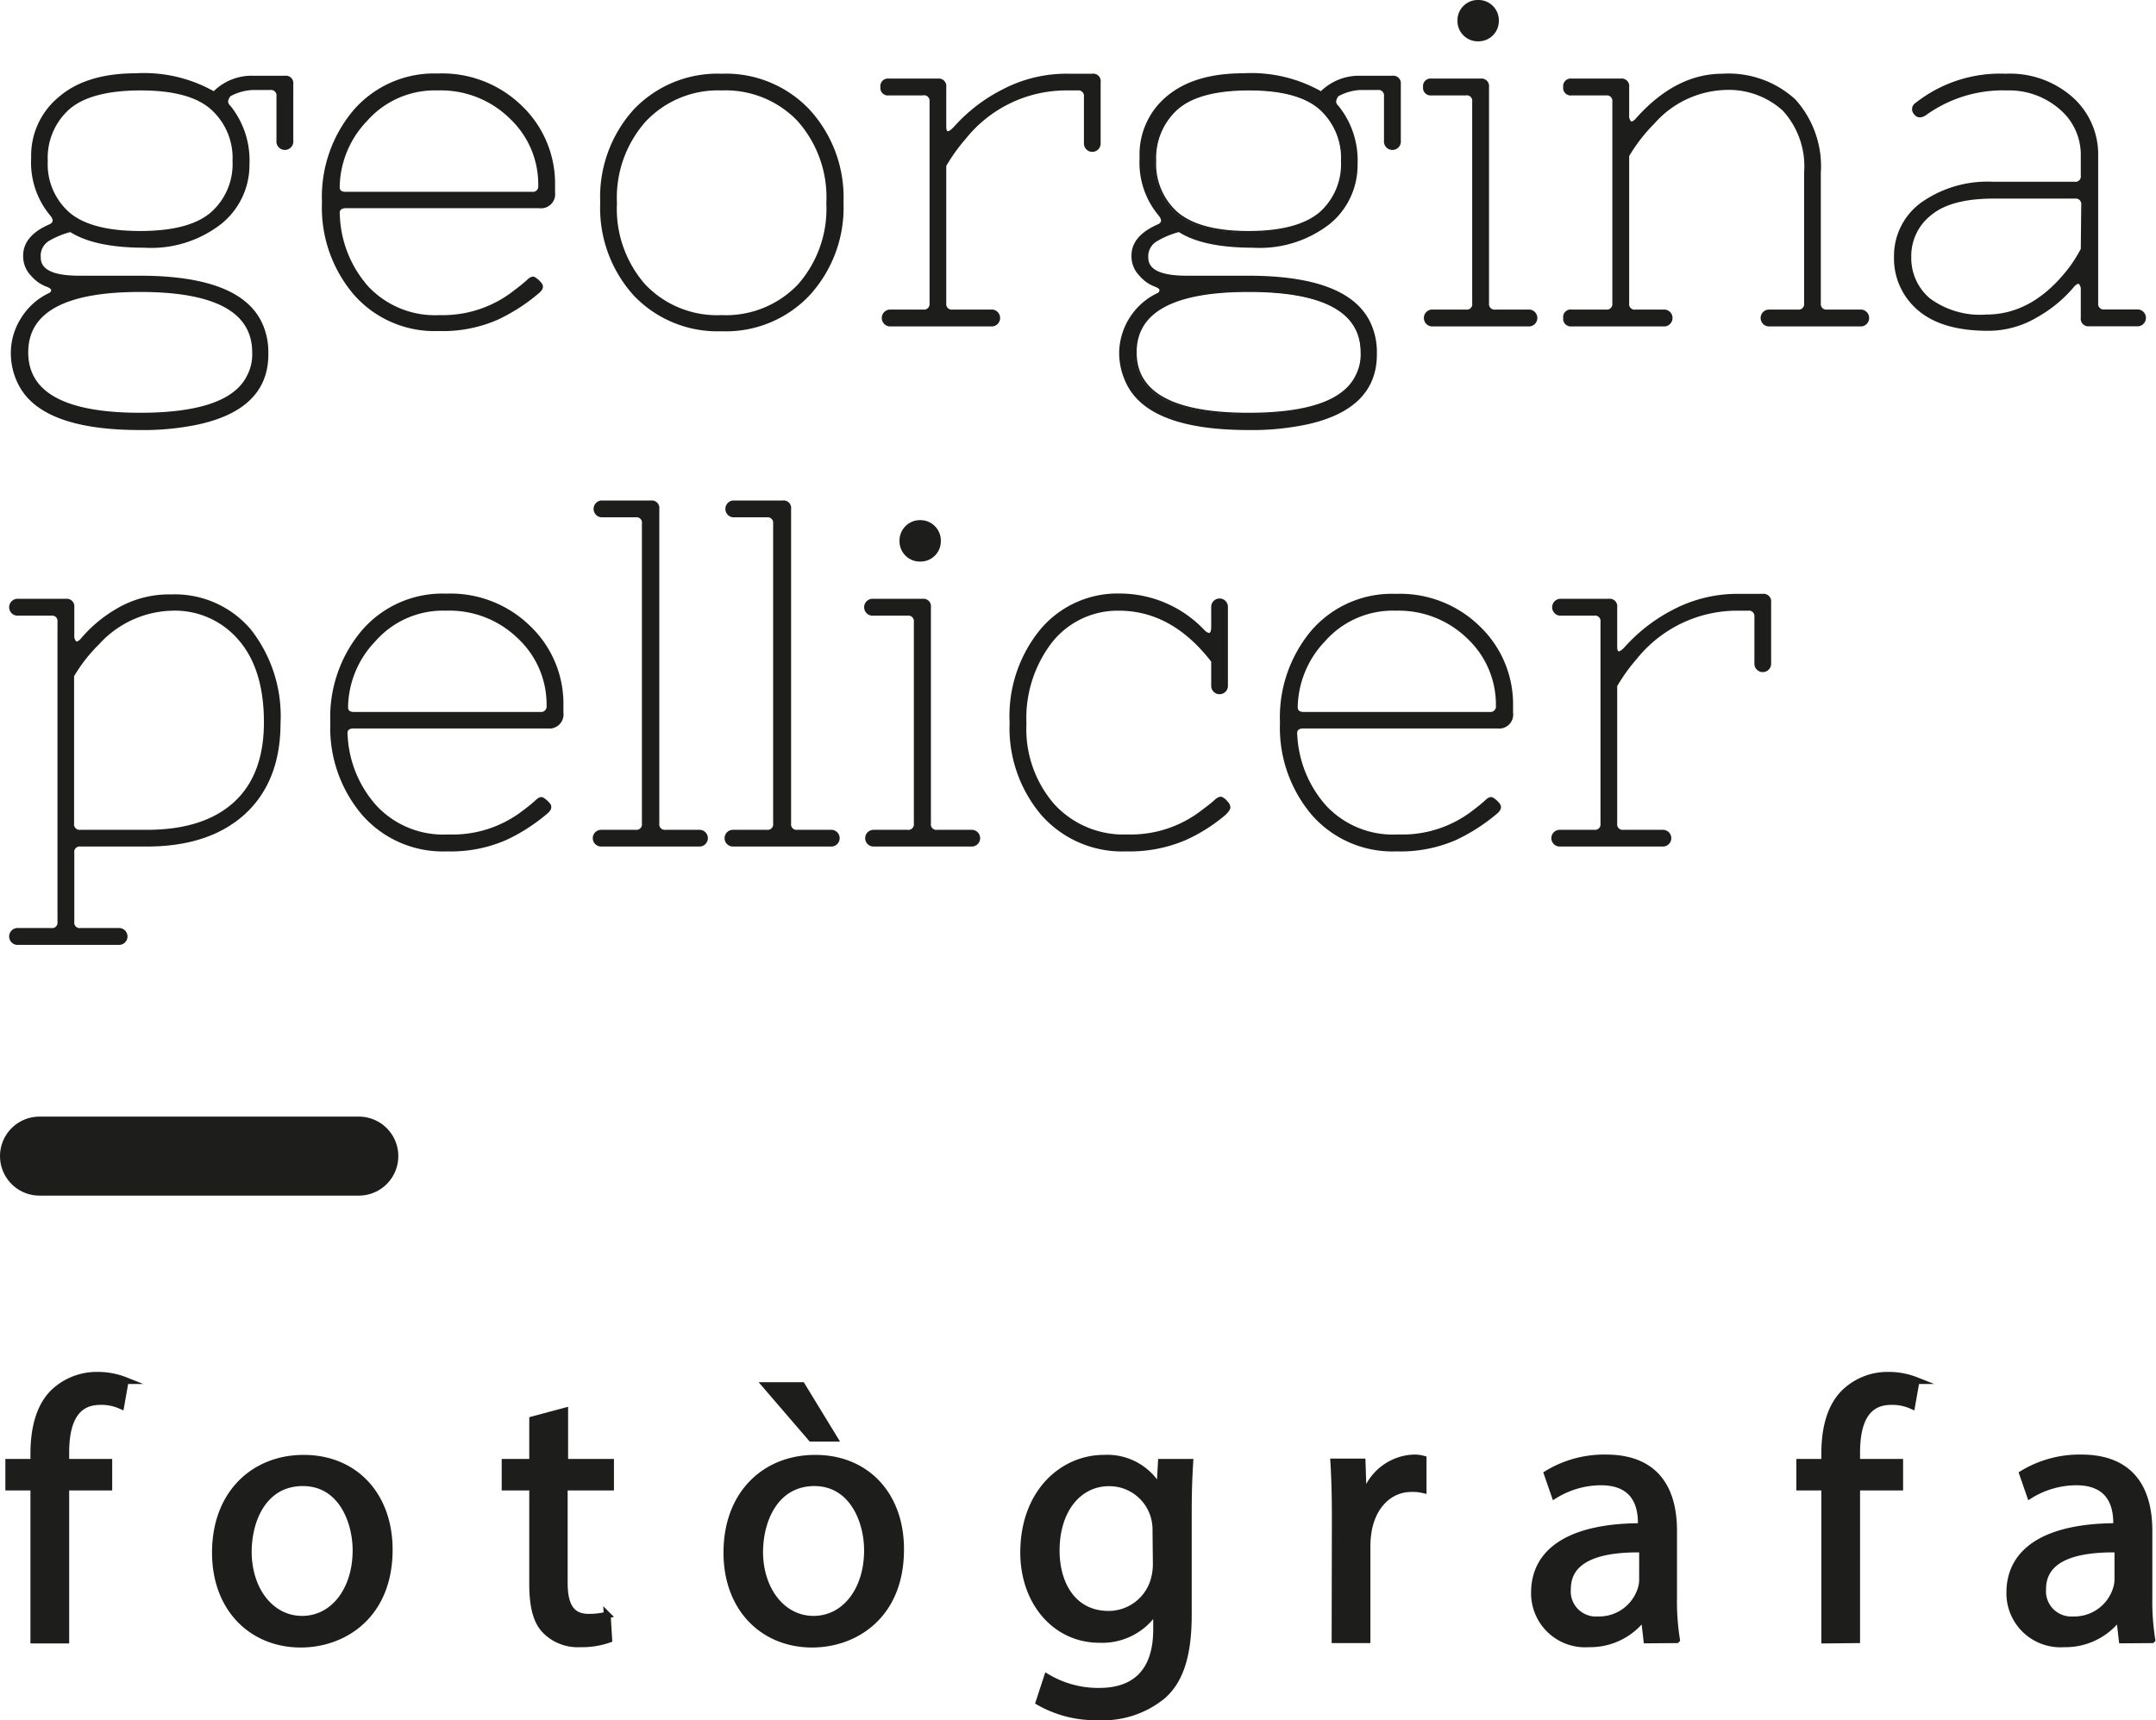 <?xml version="1.0" encoding="UTF-8"?> <svg xmlns="http://www.w3.org/2000/svg" viewBox="0 0 190.91 152.36"><defs><style>.a,.c,.d{fill:none;stroke:#1d1d1b;}.a{stroke-linecap:round;stroke-width:7px;}.b{fill:#1d1d1b;}.c{stroke-miterlimit:9.42;stroke-width:0.18px;}.d{stroke-miterlimit:8.68;stroke-width:0.61px;}</style></defs><line class="a" x1="31.77" y1="102.4" x2="3.5" y2="102.4"></line><path class="b" d="M169.67,9.19a.56.56,0,0,0-.11.87c.25.34.61.33,1.09-.05a11.94,11.94,0,0,1,2.5-1.32,11.72,11.72,0,0,1,4.58-.77,6.89,6.89,0,0,1,4.7,1.68,5.37,5.37,0,0,1,1.91,4.2v1.74a.57.57,0,0,1-.65.65h-7.18A10.08,10.08,0,0,0,170.19,18a5.75,5.75,0,0,0-2.39,4.73,5.92,5.92,0,0,0,2.09,4.68q2.09,1.8,6.14,1.8A8.36,8.36,0,0,0,180.38,28a11.75,11.75,0,0,0,3.26-2.72c.24-.23.41-.29.53-.17a.87.87,0,0,1,.17.61v2.43a.58.58,0,0,0,.65.66h4.36a.66.66,0,0,0,0-1.31h-3a.58.58,0,0,1-.65-.65V13.8a6.69,6.69,0,0,0-2.22-5.11,8.28,8.28,0,0,0-5.88-2.07,12,12,0,0,0-7.88,2.57m14.67,12.88a13.49,13.49,0,0,1-1,1.61c-2.15,2.84-4.63,4.27-7.45,4.27a7.57,7.57,0,0,1-5.07-1.46,4.76,4.76,0,0,1-1.67-3.75,4.66,4.66,0,0,1,1.8-3.76c1.21-1,3.07-1.48,5.6-1.48h7.18a.58.58,0,0,1,.65.65Zm-45.83,6.09a.58.58,0,0,0,.65.66h8.27a.66.66,0,0,0,0-1.31h-2.61a.57.57,0,0,1-.65-.65V13.8a14.62,14.62,0,0,1,2.26-2.92,8.82,8.82,0,0,1,6.27-3,7.22,7.22,0,0,1,5.22,1.85,7.39,7.39,0,0,1,1.92,5.55V26.86a.58.58,0,0,1-.66.65h-2.61a.66.66,0,0,0,0,1.31h8.27a.66.66,0,0,0,0-1.31h-3.05a.58.58,0,0,1-.65-.65V15.32a8.76,8.76,0,0,0-2.24-6.46,8.66,8.66,0,0,0-6.38-2.24q-4.14,0-7.66,4c-.23.23-.41.29-.52.17a.83.83,0,0,1-.17-.61V7.71a.58.58,0,0,0-.66-.66h-4.35a.58.58,0,0,0-.65.66.57.57,0,0,0,.65.65h3.05a.58.58,0,0,1,.65.65V26.86a.58.58,0,0,1-.65.65h-3.05a.57.57,0,0,0-.65.65M130.89,3.57a1.71,1.71,0,0,0,1.74-1.74A1.71,1.71,0,0,0,130.89.09a1.68,1.68,0,0,0-1.24.5,1.66,1.66,0,0,0-.5,1.24,1.66,1.66,0,0,0,.5,1.24,1.68,1.68,0,0,0,1.24.5m-4.14,25.25h8.71a.66.66,0,0,0,0-1.31h-3.05a.58.58,0,0,1-.65-.65V7.71a.58.58,0,0,0-.65-.66h-4.36a.58.58,0,0,0-.65.66.58.58,0,0,0,.65.65h3.05a.57.57,0,0,1,.65.65V26.86a.57.57,0,0,1-.65.65h-3.05a.66.66,0,0,0,0,1.31M102.4,21.29a7.59,7.59,0,0,1,2-.83q2.17,1.39,6.53,1.39a10,10,0,0,0,6.77-2.09,6.62,6.62,0,0,0,2.42-5.22,7.57,7.57,0,0,0-1.66-5.09c-.32-.29-.3-.61,0-1a4.59,4.59,0,0,1,2-.57h1.53a.58.58,0,0,1,.65.66v3.91a.66.66,0,1,0,1.31,0v-5a.58.58,0,0,0-.66-.65h-2.83a4.72,4.72,0,0,0-3.48,1.39,12.51,12.51,0,0,0-6.88-1.61c-2.93,0-5.2.69-6.81,2.09A6.6,6.6,0,0,0,101,14a7.17,7.17,0,0,0,1.59,4.94c.4.46.42.79,0,1q-2.31,1-2.31,2.7a2.36,2.36,0,0,0,.7,1.74,3.21,3.21,0,0,0,1.22.89c.37.13.56.27.56.43a.4.4,0,0,1-.3.37,5.87,5.87,0,0,0-3.27,5.14A6.1,6.1,0,0,0,99.85,34q2,4,10.71,4a23.39,23.39,0,0,0,5.27-.52q6.09-1.39,6-6.23a6,6,0,0,0-.61-2.74q-2-4-10.71-4h-5.44c-2.32,0-3.48-.56-3.48-1.69a1.62,1.62,0,0,1,.76-1.48m1.83-2.42a5.78,5.78,0,0,1-1.94-4.61,5.86,5.86,0,0,1,1.94-4.64q1.93-1.69,6.33-1.7t6.34,1.7a5.85,5.85,0,0,1,1.93,4.64,5.77,5.77,0,0,1-1.93,4.61q-2,1.68-6.34,1.68t-6.33-1.68m16.34,12.34a4.12,4.12,0,0,1-.48,2.13q-1.65,3.31-9.53,3.31-10,0-10-5.44t10-5.44q10,0,10,5.44M95.41,7.92a.58.58,0,0,1,.66.66v4.13a.65.65,0,0,0,1.3,0V7.27a.57.57,0,0,0-.65-.65H94.59A12.05,12.05,0,0,0,88.82,8a14.46,14.46,0,0,0-4.2,3.2c-.61.69-.92.68-.92,0V7.71a.58.58,0,0,0-.65-.66H78.7a.58.58,0,0,0-.65.66.57.57,0,0,0,.65.65h3A.58.58,0,0,1,82.4,9V26.86a.58.58,0,0,1-.65.65h-3a.66.66,0,0,0,0,1.31h9.14a.66.66,0,0,0,0-1.31H84.36a.58.58,0,0,1-.66-.65V14.67a16.1,16.1,0,0,1,1.75-2.44,11.49,11.49,0,0,1,9.14-4.31ZM70.69,10.66A10.26,10.26,0,0,1,73.26,18a10.22,10.22,0,0,1-2.55,7.27A8.9,8.9,0,0,1,63.9,28a8.87,8.87,0,0,1-6.81-2.72A10.22,10.22,0,0,1,54.54,18a10.26,10.26,0,0,1,2.57-7.3A8.88,8.88,0,0,1,63.9,7.92a8.9,8.9,0,0,1,6.79,2.74M63.9,29.25a10.1,10.1,0,0,0,7.7-3.13,11.41,11.41,0,0,0,3-8.19,11.41,11.41,0,0,0-3-8.18,10.1,10.1,0,0,0-7.7-3.13,10.14,10.14,0,0,0-7.71,3.13,11.44,11.44,0,0,0-2.95,8.18,11.45,11.45,0,0,0,2.95,8.19,10.14,10.14,0,0,0,7.71,3.13M32.43,10.66a8.08,8.08,0,0,1,6.33-2.74,8.79,8.79,0,0,1,6.44,2.51,8.07,8.07,0,0,1,2.55,6,.57.57,0,0,1-.65.65H30.6c-.41,0-.61-.17-.61-.52a8.7,8.7,0,0,1,2.44-5.88M38.94,28a8.2,8.2,0,0,1-6.4-2.57A10.14,10.14,0,0,1,30,19c-.06-.43.16-.65.65-.65H47.75a1.16,1.16,0,0,0,1.31-1.31v-.65a9.43,9.43,0,0,0-2.88-6.92,10,10,0,0,0-7.42-2.87,9.36,9.36,0,0,0-7.35,3.17,11.82,11.82,0,0,0-2.81,8.14,11.78,11.78,0,0,0,2.81,8.14,9.41,9.41,0,0,0,7.42,3.18,12,12,0,0,0,5.22-1,16.11,16.11,0,0,0,3.61-2.33c.35-.29.42-.55.2-.8a1.94,1.94,0,0,0-.55-.48c-.14-.07-.34,0-.58.24a13.64,13.64,0,0,1-1.07.87A10.26,10.26,0,0,1,38.94,28M4.24,21.29a7.67,7.67,0,0,1,2-.83q2.18,1.39,6.53,1.39a10,10,0,0,0,6.77-2.09A6.61,6.61,0,0,0,22,14.54a7.62,7.62,0,0,0-1.65-5.09c-.32-.29-.31-.61,0-1a4.66,4.66,0,0,1,2.05-.57h1.52a.58.58,0,0,1,.65.66v3.91a.66.66,0,1,0,1.31,0v-5a.57.57,0,0,0-.65-.65H22.42a4.69,4.69,0,0,0-3.48,1.39,12.53,12.53,0,0,0-6.88-1.61c-2.93,0-5.2.69-6.81,2.09A6.64,6.64,0,0,0,2.85,14a7.22,7.22,0,0,0,1.59,4.94c.41.46.42.79,0,1-1.53.66-2.3,1.56-2.3,2.7a2.39,2.39,0,0,0,.69,1.74,3.28,3.28,0,0,0,1.22.89c.38.13.57.27.57.43s-.1.29-.31.37a5.76,5.76,0,0,0-2.41,2.22,5.65,5.65,0,0,0-.85,2.92A6,6,0,0,0,1.7,34q2,4,10.71,4a23.3,23.3,0,0,0,5.26-.52q6.09-1.39,6-6.23a6,6,0,0,0-.61-2.74q-2-4-10.7-4H7c-2.32,0-3.48-.56-3.48-1.69a1.64,1.64,0,0,1,.76-1.48m1.83-2.42a5.77,5.77,0,0,1-1.93-4.61A5.85,5.85,0,0,1,6.07,9.62Q8,7.93,12.41,7.92t6.33,1.7a5.86,5.86,0,0,1,1.94,4.64,5.78,5.78,0,0,1-1.94,4.61q-1.93,1.68-6.33,1.68T6.07,18.87M22.42,31.21a4.12,4.12,0,0,1-.48,2.13q-1.65,3.31-9.53,3.31-10,0-10-5.44t10-5.44q10,0,10,5.44"></path><path class="c" d="M169.67,9.19a.56.56,0,0,0-.11.87c.25.34.61.33,1.09-.05a11.94,11.94,0,0,1,2.5-1.32,11.72,11.72,0,0,1,4.58-.77,6.89,6.89,0,0,1,4.7,1.68,5.37,5.37,0,0,1,1.91,4.2v1.74a.57.57,0,0,1-.65.65h-7.18A10.08,10.08,0,0,0,170.19,18a5.75,5.75,0,0,0-2.39,4.73,5.92,5.92,0,0,0,2.09,4.68q2.09,1.8,6.14,1.8A8.36,8.36,0,0,0,180.38,28a11.75,11.75,0,0,0,3.26-2.72c.24-.23.41-.29.53-.17a.87.87,0,0,1,.17.61v2.43a.58.58,0,0,0,.65.66h4.36a.66.66,0,0,0,0-1.31h-3a.58.58,0,0,1-.65-.65V13.8a6.69,6.69,0,0,0-2.22-5.11,8.28,8.28,0,0,0-5.88-2.07A12,12,0,0,0,169.67,9.19Zm14.67,12.88a13.49,13.49,0,0,1-1,1.61c-2.15,2.84-4.63,4.27-7.45,4.27a7.57,7.57,0,0,1-5.07-1.46,4.76,4.76,0,0,1-1.67-3.75,4.66,4.66,0,0,1,1.8-3.76c1.21-1,3.07-1.48,5.6-1.48h7.18a.58.58,0,0,1,.65.65Zm-45.83,6.09a.58.58,0,0,0,.65.66h8.27a.66.66,0,0,0,0-1.31h-2.61a.57.57,0,0,1-.65-.65V13.8a14.62,14.62,0,0,1,2.26-2.92,8.82,8.82,0,0,1,6.27-3,7.22,7.22,0,0,1,5.22,1.85,7.39,7.39,0,0,1,1.92,5.55V26.86a.58.58,0,0,1-.66.65h-2.61a.66.66,0,0,0,0,1.31h8.27a.66.66,0,0,0,0-1.31h-3.05a.58.58,0,0,1-.65-.65V15.32a8.76,8.76,0,0,0-2.24-6.46,8.66,8.66,0,0,0-6.38-2.24q-4.14,0-7.66,4c-.23.23-.41.29-.52.17a.83.83,0,0,1-.17-.61V7.71a.58.58,0,0,0-.66-.66h-4.35a.58.58,0,0,0-.65.66.57.57,0,0,0,.65.65h3.05a.58.58,0,0,1,.65.65V26.86a.58.58,0,0,1-.65.65h-3.05A.57.57,0,0,0,138.51,28.16ZM130.89,3.57a1.71,1.71,0,0,0,1.74-1.74A1.71,1.71,0,0,0,130.89.09a1.68,1.68,0,0,0-1.24.5,1.66,1.66,0,0,0-.5,1.24,1.66,1.66,0,0,0,.5,1.24A1.68,1.68,0,0,0,130.89,3.57Zm-4.14,25.25h8.71a.66.66,0,0,0,0-1.31h-3.05a.58.58,0,0,1-.65-.65V7.71a.58.58,0,0,0-.65-.66h-4.36a.58.58,0,0,0-.65.66.58.58,0,0,0,.65.65h3.05a.57.57,0,0,1,.65.65V26.86a.57.57,0,0,1-.65.65h-3.05a.66.66,0,0,0,0,1.31ZM102.4,21.29a7.59,7.59,0,0,1,2-.83q2.17,1.39,6.53,1.39a10,10,0,0,0,6.77-2.09,6.62,6.62,0,0,0,2.42-5.22,7.57,7.57,0,0,0-1.66-5.09c-.32-.29-.3-.61,0-1a4.59,4.59,0,0,1,2-.57h1.53a.58.58,0,0,1,.65.66v3.91a.66.66,0,1,0,1.31,0v-5a.58.58,0,0,0-.66-.65h-2.83a4.72,4.72,0,0,0-3.48,1.39,12.51,12.51,0,0,0-6.88-1.61c-2.93,0-5.2.69-6.81,2.09A6.6,6.6,0,0,0,101,14a7.17,7.17,0,0,0,1.59,4.94c.4.46.42.79,0,1q-2.31,1-2.31,2.7a2.36,2.36,0,0,0,.7,1.74,3.21,3.21,0,0,0,1.22.89c.37.13.56.27.56.43a.4.4,0,0,1-.3.37,5.87,5.87,0,0,0-3.27,5.14A6.1,6.1,0,0,0,99.85,34q2,4,10.71,4a23.39,23.39,0,0,0,5.27-.52q6.09-1.39,6-6.23a6,6,0,0,0-.61-2.74q-2-4-10.71-4h-5.44c-2.32,0-3.48-.56-3.48-1.69A1.62,1.62,0,0,1,102.4,21.29Zm1.83-2.42a5.78,5.78,0,0,1-1.94-4.61,5.86,5.86,0,0,1,1.94-4.64q1.93-1.69,6.33-1.7t6.34,1.7a5.85,5.85,0,0,1,1.93,4.64,5.77,5.77,0,0,1-1.93,4.61q-2,1.68-6.34,1.68T104.23,18.87Zm16.34,12.34a4.12,4.12,0,0,1-.48,2.13q-1.65,3.31-9.53,3.31-10,0-10-5.44t10-5.44Q120.58,25.77,120.57,31.21ZM95.41,7.92a.58.58,0,0,1,.66.66v4.13a.65.65,0,0,0,1.3,0V7.27a.57.57,0,0,0-.65-.65H94.59A12.05,12.05,0,0,0,88.82,8a14.46,14.46,0,0,0-4.2,3.2c-.61.69-.92.68-.92,0V7.71a.58.58,0,0,0-.65-.66H78.7a.58.58,0,0,0-.65.66.57.57,0,0,0,.65.65h3A.58.58,0,0,1,82.4,9V26.86a.58.58,0,0,1-.65.65h-3a.66.66,0,0,0,0,1.31h9.14a.66.66,0,0,0,0-1.31H84.36a.58.58,0,0,1-.66-.65V14.67a16.1,16.1,0,0,1,1.75-2.44,11.49,11.49,0,0,1,9.14-4.31ZM70.69,10.66A10.26,10.26,0,0,1,73.26,18a10.22,10.22,0,0,1-2.55,7.27A8.9,8.9,0,0,1,63.9,28a8.87,8.87,0,0,1-6.81-2.72A10.22,10.22,0,0,1,54.54,18a10.26,10.26,0,0,1,2.57-7.3A8.88,8.88,0,0,1,63.9,7.92,8.9,8.9,0,0,1,70.69,10.66ZM63.9,29.25a10.1,10.1,0,0,0,7.7-3.13,11.41,11.41,0,0,0,3-8.19,11.41,11.41,0,0,0-3-8.18,10.1,10.1,0,0,0-7.7-3.13,10.14,10.14,0,0,0-7.71,3.13,11.44,11.44,0,0,0-2.95,8.18,11.45,11.45,0,0,0,2.95,8.19A10.14,10.14,0,0,0,63.9,29.25ZM32.43,10.66a8.08,8.08,0,0,1,6.33-2.74,8.79,8.79,0,0,1,6.44,2.51,8.07,8.07,0,0,1,2.55,6,.57.57,0,0,1-.65.65H30.6c-.41,0-.61-.17-.61-.52A8.7,8.7,0,0,1,32.43,10.66ZM38.94,28a8.2,8.2,0,0,1-6.4-2.57A10.14,10.14,0,0,1,30,19c-.06-.43.16-.65.65-.65H47.75a1.16,1.16,0,0,0,1.31-1.31v-.65a9.43,9.43,0,0,0-2.88-6.92,10,10,0,0,0-7.42-2.87,9.36,9.36,0,0,0-7.35,3.17,11.82,11.82,0,0,0-2.81,8.14,11.78,11.78,0,0,0,2.81,8.14,9.41,9.41,0,0,0,7.42,3.18,12,12,0,0,0,5.22-1,16.11,16.11,0,0,0,3.61-2.33c.35-.29.42-.55.2-.8a1.94,1.94,0,0,0-.55-.48c-.14-.07-.34,0-.58.24a13.64,13.64,0,0,1-1.07.87A10.26,10.26,0,0,1,38.94,28ZM4.24,21.29a7.67,7.67,0,0,1,2-.83q2.18,1.39,6.53,1.39a10,10,0,0,0,6.77-2.09A6.61,6.61,0,0,0,22,14.54a7.62,7.62,0,0,0-1.65-5.09c-.32-.29-.31-.61,0-1a4.66,4.66,0,0,1,2.05-.57h1.52a.58.58,0,0,1,.65.66v3.91a.66.66,0,1,0,1.31,0v-5a.57.57,0,0,0-.65-.65H22.42a4.69,4.69,0,0,0-3.48,1.39,12.53,12.53,0,0,0-6.88-1.61c-2.93,0-5.2.69-6.81,2.09A6.64,6.64,0,0,0,2.85,14a7.22,7.22,0,0,0,1.59,4.94c.41.46.42.79,0,1-1.53.66-2.3,1.56-2.3,2.7a2.39,2.39,0,0,0,.69,1.74,3.28,3.28,0,0,0,1.22.89c.38.13.57.27.57.43s-.1.29-.31.37a5.76,5.76,0,0,0-2.41,2.22,5.65,5.65,0,0,0-.85,2.92A6,6,0,0,0,1.7,34q2,4,10.71,4a23.3,23.3,0,0,0,5.26-.52q6.09-1.39,6-6.23a6,6,0,0,0-.61-2.74q-2-4-10.7-4H7c-2.32,0-3.48-.56-3.48-1.69A1.64,1.64,0,0,1,4.24,21.29Zm1.83-2.42a5.77,5.77,0,0,1-1.93-4.61A5.85,5.85,0,0,1,6.07,9.62Q8,7.93,12.41,7.92t6.33,1.7a5.86,5.86,0,0,1,1.94,4.64,5.78,5.78,0,0,1-1.94,4.61q-1.93,1.68-6.33,1.68T6.07,18.87ZM22.42,31.21a4.12,4.12,0,0,1-.48,2.13q-1.65,3.31-9.53,3.31-10,0-10-5.44t10-5.44Q22.42,25.77,22.42,31.21Z"></path><path class="b" d="M154.78,54a.58.58,0,0,1,.66.65v4.14a.65.65,0,1,0,1.3,0V53.35a.58.58,0,0,0-.65-.66H154a12.17,12.17,0,0,0-5.77,1.37,14.82,14.82,0,0,0-4.2,3.2c-.61.7-.92.69-.92,0V53.78a.57.57,0,0,0-.65-.65h-4.35a.66.66,0,0,0,0,1.31h3.05a.57.57,0,0,1,.65.65V72.93a.58.58,0,0,1-.65.66h-3.05a.65.65,0,0,0,0,1.3h9.14a.65.65,0,0,0,0-1.3h-3.48a.58.58,0,0,1-.66-.66V60.75a15.61,15.61,0,0,1,1.75-2.44A11.49,11.49,0,0,1,154,54Zm-37.52,2.74A8.09,8.09,0,0,1,123.6,54,8.81,8.81,0,0,1,130,56.5a8.11,8.11,0,0,1,2.55,6,.58.58,0,0,1-.66.65H115.44c-.41,0-.62-.17-.62-.52a8.75,8.75,0,0,1,2.44-5.88M123.77,74a8.18,8.18,0,0,1-6.4-2.57,10.25,10.25,0,0,1-2.59-6.35c-.06-.44.16-.65.66-.65h17.15a1.15,1.15,0,0,0,1.3-1.31v-.65A9.44,9.44,0,0,0,131,55.57a10,10,0,0,0-7.42-2.88,9.34,9.34,0,0,0-7.36,3.18A11.85,11.85,0,0,0,113.43,64a11.85,11.85,0,0,0,2.81,8.14,9.41,9.41,0,0,0,7.42,3.18,12.2,12.2,0,0,0,5.23-1A16.34,16.34,0,0,0,132.5,72c.35-.29.41-.56.19-.81a2,2,0,0,0-.54-.47c-.15-.08-.34,0-.59.24s-.6.52-1.06.87A10.28,10.28,0,0,1,123.77,74M107.34,60.75a.65.65,0,0,0,1.3,0v-7a.65.65,0,0,0-1.3,0v1.74c0,.7-.23.84-.7.44a10.25,10.25,0,0,0-7.46-3.27,8.83,8.83,0,0,0-7,3.16A12,12,0,0,0,89.49,64a11.81,11.81,0,0,0,2.81,8.16,9.44,9.44,0,0,0,7.42,3.16,12.5,12.5,0,0,0,5.25-1,14.78,14.78,0,0,0,3.5-2.22c.26-.26.39-.46.39-.59a.72.72,0,0,0-.22-.45,1.29,1.29,0,0,0-.43-.37c-.15-.08-.35,0-.61.24s-.62.52-1.09.87A10.33,10.33,0,0,1,99.81,74a8.39,8.39,0,0,1-6.53-2.72,10.23,10.23,0,0,1-2.48-7.2,11.07,11.07,0,0,1,2.35-7.32A7.51,7.51,0,0,1,99.07,54q4.74,0,8.27,4.57ZM81.48,49.65a1.71,1.71,0,0,0,1.74-1.74,1.72,1.72,0,0,0-1.74-1.75,1.72,1.72,0,0,0-1.74,1.75,1.71,1.71,0,0,0,1.74,1.74M77.35,74.89h8.7a.65.65,0,1,0,0-1.3H83a.58.58,0,0,1-.66-.66V53.78a.57.57,0,0,0-.65-.65H77.35a.66.66,0,1,0,0,1.31h3a.58.58,0,0,1,.66.65V72.93a.58.58,0,0,1-.66.66h-3a.65.65,0,1,0,0,1.3m-12.45,0h8.71a.65.65,0,0,0,0-1.3h-3a.58.58,0,0,1-.65-.66V45.08a.58.58,0,0,0-.66-.66H64.9a.66.66,0,0,0,0,1.31h3a.58.58,0,0,1,.65.65V72.93a.58.58,0,0,1-.65.66h-3a.65.65,0,0,0,0,1.3m-11.67,0h8.71a.65.65,0,0,0,0-1.3h-3a.58.58,0,0,1-.65-.66V45.08a.58.58,0,0,0-.65-.66H53.23a.66.66,0,0,0,0,1.31h3.05a.57.57,0,0,1,.65.65V72.93a.58.58,0,0,1-.65.66H53.23a.65.65,0,0,0,0,1.3M33.17,56.74A8.05,8.05,0,0,1,39.5,54a8.78,8.78,0,0,1,6.44,2.5,8.11,8.11,0,0,1,2.55,6,.58.58,0,0,1-.65.65H31.34c-.41,0-.61-.17-.61-.52a8.7,8.7,0,0,1,2.44-5.88M39.68,74a8.17,8.17,0,0,1-6.4-2.57,10.13,10.13,0,0,1-2.59-6.35c-.06-.44.16-.65.65-.65H48.49a1.16,1.16,0,0,0,1.31-1.31v-.65a9.41,9.41,0,0,0-2.88-6.92,10,10,0,0,0-7.42-2.88,9.33,9.33,0,0,0-7.35,3.18A11.8,11.8,0,0,0,29.34,64a11.8,11.8,0,0,0,2.81,8.14,9.41,9.41,0,0,0,7.42,3.18,12.15,12.15,0,0,0,5.22-1A16.11,16.11,0,0,0,48.4,72c.35-.29.42-.56.2-.81a2,2,0,0,0-.55-.47c-.14-.08-.34,0-.58.24a13.64,13.64,0,0,1-1.07.87A10.25,10.25,0,0,1,39.68,74M13,74.89q5.48,0,8.61-2.83c2.09-1.91,3.14-4.6,3.14-8a12.33,12.33,0,0,0-2.61-8.25,8.73,8.73,0,0,0-7-3.07A9,9,0,0,0,10.36,54a11.86,11.86,0,0,0-3.18,2.68c-.23.23-.4.28-.52.17a.84.84,0,0,1-.17-.61V53.78a.58.58,0,0,0-.66-.65H1.48a.66.66,0,0,0,0,1.31H4.53a.57.57,0,0,1,.65.65V81.64a.57.57,0,0,1-.65.65H1.48a.66.66,0,0,0,0,1.31h9.14a.66.66,0,0,0,0-1.31H7.14a.57.57,0,0,1-.65-.65v-6.1a.57.57,0,0,1,.65-.65Zm-5.88-1.3a.58.58,0,0,1-.65-.66V59.87A13.94,13.94,0,0,1,8.71,57a9.11,9.11,0,0,1,6.57-3,7.49,7.49,0,0,1,5.9,2.61c1.52,1.74,2.28,4.2,2.28,7.36s-.91,5.55-2.72,7.18S16.35,73.59,13,73.59Z"></path><path class="c" d="M154.78,54a.58.58,0,0,1,.66.65v4.14a.65.65,0,1,0,1.3,0V53.35a.58.58,0,0,0-.65-.66H154a12.17,12.17,0,0,0-5.77,1.37,14.82,14.82,0,0,0-4.2,3.2c-.61.7-.92.69-.92,0V53.78a.57.57,0,0,0-.65-.65h-4.35a.66.66,0,0,0,0,1.31h3.05a.57.57,0,0,1,.65.65V72.93a.58.58,0,0,1-.65.66h-3.05a.65.65,0,0,0,0,1.3h9.14a.65.65,0,0,0,0-1.3h-3.48a.58.58,0,0,1-.66-.66V60.75a15.61,15.61,0,0,1,1.75-2.44A11.49,11.49,0,0,1,154,54Zm-37.52,2.74A8.09,8.09,0,0,1,123.6,54,8.81,8.81,0,0,1,130,56.5a8.11,8.11,0,0,1,2.55,6,.58.58,0,0,1-.66.65H115.44c-.41,0-.62-.17-.62-.52A8.75,8.75,0,0,1,117.26,56.74ZM123.77,74a8.18,8.18,0,0,1-6.4-2.57,10.25,10.25,0,0,1-2.59-6.35c-.06-.44.16-.65.66-.65h17.15a1.15,1.15,0,0,0,1.3-1.31v-.65A9.44,9.44,0,0,0,131,55.57a10,10,0,0,0-7.42-2.88,9.34,9.34,0,0,0-7.36,3.18A11.85,11.85,0,0,0,113.43,64a11.85,11.85,0,0,0,2.81,8.14,9.41,9.41,0,0,0,7.42,3.18,12.2,12.2,0,0,0,5.23-1A16.34,16.34,0,0,0,132.5,72c.35-.29.41-.56.19-.81a2,2,0,0,0-.54-.47c-.15-.08-.34,0-.59.24s-.6.52-1.06.87A10.28,10.28,0,0,1,123.77,74ZM107.34,60.75a.65.65,0,0,0,1.3,0v-7a.65.65,0,0,0-1.3,0v1.74c0,.7-.23.84-.7.44a10.25,10.25,0,0,0-7.46-3.27,8.83,8.83,0,0,0-7,3.16A12,12,0,0,0,89.49,64a11.81,11.81,0,0,0,2.81,8.16,9.44,9.44,0,0,0,7.42,3.16,12.5,12.5,0,0,0,5.25-1,14.78,14.78,0,0,0,3.5-2.22c.26-.26.39-.46.39-.59a.72.72,0,0,0-.22-.45,1.29,1.29,0,0,0-.43-.37c-.15-.08-.35,0-.61.24s-.62.52-1.09.87A10.33,10.33,0,0,1,99.81,74a8.39,8.39,0,0,1-6.53-2.72,10.23,10.23,0,0,1-2.48-7.2,11.07,11.07,0,0,1,2.35-7.32A7.51,7.51,0,0,1,99.07,54q4.74,0,8.27,4.57ZM81.48,49.65a1.71,1.71,0,0,0,1.74-1.74,1.72,1.72,0,0,0-1.74-1.75,1.72,1.72,0,0,0-1.74,1.75,1.71,1.71,0,0,0,1.74,1.74ZM77.35,74.89h8.7a.65.65,0,1,0,0-1.3H83a.58.58,0,0,1-.66-.66V53.78a.57.57,0,0,0-.65-.65H77.35a.66.66,0,1,0,0,1.31h3a.58.58,0,0,1,.66.65V72.93a.58.58,0,0,1-.66.66h-3a.65.65,0,1,0,0,1.3Zm-12.45,0h8.71a.65.65,0,0,0,0-1.3h-3a.58.58,0,0,1-.65-.66V45.08a.58.58,0,0,0-.66-.66H64.9a.66.66,0,0,0,0,1.31h3a.58.58,0,0,1,.65.65V72.93a.58.58,0,0,1-.65.66h-3a.65.65,0,0,0,0,1.3Zm-11.67,0h8.71a.65.65,0,0,0,0-1.3h-3a.58.58,0,0,1-.65-.66V45.08a.58.58,0,0,0-.65-.66H53.23a.66.66,0,0,0,0,1.31h3.05a.57.57,0,0,1,.65.65V72.93a.58.58,0,0,1-.65.66H53.23a.65.65,0,0,0,0,1.3ZM33.17,56.74A8.05,8.05,0,0,1,39.5,54a8.78,8.78,0,0,1,6.44,2.5,8.11,8.11,0,0,1,2.55,6,.58.58,0,0,1-.65.65H31.34c-.41,0-.61-.17-.61-.52A8.7,8.7,0,0,1,33.17,56.74ZM39.68,74a8.17,8.17,0,0,1-6.4-2.57,10.13,10.13,0,0,1-2.59-6.35c-.06-.44.16-.65.65-.65H48.49a1.16,1.16,0,0,0,1.31-1.31v-.65a9.41,9.41,0,0,0-2.88-6.92,10,10,0,0,0-7.42-2.88,9.33,9.33,0,0,0-7.35,3.18A11.8,11.8,0,0,0,29.34,64a11.8,11.8,0,0,0,2.81,8.14,9.41,9.41,0,0,0,7.42,3.18,12.15,12.15,0,0,0,5.22-1A16.11,16.11,0,0,0,48.4,72c.35-.29.42-.56.2-.81a2,2,0,0,0-.55-.47c-.14-.08-.34,0-.58.24a13.64,13.64,0,0,1-1.07.87A10.25,10.25,0,0,1,39.68,74ZM13,74.89q5.48,0,8.61-2.83c2.09-1.91,3.14-4.6,3.14-8a12.33,12.33,0,0,0-2.61-8.25,8.73,8.73,0,0,0-7-3.07A9,9,0,0,0,10.36,54a11.86,11.86,0,0,0-3.18,2.68c-.23.23-.4.28-.52.17a.84.84,0,0,1-.17-.61V53.78a.58.58,0,0,0-.66-.65H1.48a.66.66,0,0,0,0,1.31H4.53a.57.57,0,0,1,.65.65V81.64a.57.57,0,0,1-.65.65H1.48a.66.66,0,0,0,0,1.31h9.14a.66.66,0,0,0,0-1.31H7.14a.57.57,0,0,1-.65-.65v-6.1a.57.57,0,0,1,.65-.65Zm-5.88-1.3a.58.58,0,0,1-.65-.66V59.87A13.94,13.94,0,0,1,8.71,57a9.11,9.11,0,0,1,6.57-3,7.49,7.49,0,0,1,5.9,2.61c1.52,1.74,2.28,4.2,2.28,7.36s-.91,5.55-2.72,7.18S16.35,73.59,13,73.59Z"></path><path class="b" d="M5.82,145.26V131.71H9.63v-2.18H5.82v-.85c0-2.4.62-4.55,3.06-4.55a4.19,4.19,0,0,1,1.82.36l.39-2.21a6.56,6.56,0,0,0-2.44-.46,5.51,5.51,0,0,0-3.84,1.47C3.48,124.55,3,126.57,3,128.78v.75H.78v2.18H3v13.55Zm21.07-16.09c-4.36,0-7.81,3.09-7.81,8.35,0,5,3.29,8.1,7.55,8.1,3.8,0,7.83-2.54,7.83-8.36,0-4.81-3.05-8.09-7.57-8.09m-.07,2.15c3.38,0,4.71,3.38,4.71,6,0,3.54-2,6.11-4.78,6.11s-4.77-2.6-4.77-6c0-3,1.46-6.11,4.84-6.11m20.35-5.56v3.77H44.73v2.18h2.44v8.58c0,1.85.29,3.25,1.1,4.09a4,4,0,0,0,3.09,1.21,7.17,7.17,0,0,0,2.54-.39l-.13-2.15a6.23,6.23,0,0,1-1.66.2c-1.59,0-2.15-1.11-2.15-3.06v-8.48h4.1v-2.18H50V125Zm25,3.41c-4.36,0-7.8,3.09-7.8,8.35,0,5,3.28,8.1,7.54,8.1,3.8,0,7.83-2.54,7.83-8.36,0-4.81-3-8.09-7.57-8.09m-.07,2.15c3.38,0,4.72,3.38,4.72,6,0,3.54-2,6.11-4.78,6.11s-4.78-2.6-4.78-6c0-3,1.46-6.11,4.84-6.11m-4.26-8.59,4,4.65h2L71,122.73Zm35,6.8-.13,2.37h-.06a5.23,5.23,0,0,0-4.91-2.73c-3.61,0-7.09,3-7.09,8.35,0,4.36,2.8,7.68,6.7,7.68a5.58,5.58,0,0,0,5-2.64h.07v1.76c0,4-2.15,5.49-5.07,5.49a8.89,8.89,0,0,1-4.62-1.23l-.71,2.17a10.12,10.12,0,0,0,5.23,1.31,8.33,8.33,0,0,0,5.72-1.89c1.53-1.37,2.25-3.58,2.25-7.18v-9.14c0-1.92.06-3.18.13-4.32Zm-.45,9a5.07,5.07,0,0,1-.23,1.53,4.19,4.19,0,0,1-4,2.93c-3.08,0-4.64-2.57-4.64-5.66,0-3.64,2-6,4.68-6a4.13,4.13,0,0,1,4,3,4.37,4.37,0,0,1,.16,1.3Zm15.83,6.7h2.82v-8.39a8.69,8.69,0,0,1,.13-1.33c.4-2.14,1.82-3.67,3.84-3.67a4.1,4.1,0,0,1,1,.1v-2.7a2.92,2.92,0,0,0-.82-.1,4.71,4.71,0,0,0-4.35,3.45h-.13l-.1-3.09h-2.5c.09,1.46.13,3.05.13,4.91Zm30.23,0a21.59,21.59,0,0,1-.26-3.77v-5.88c0-3.16-1.17-6.44-6-6.44a9.71,9.71,0,0,0-5.17,1.4l.65,1.88a7.86,7.86,0,0,1,4.09-1.17c3.22,0,3.58,2.34,3.58,3.64v.33c-6.08,0-9.46,2.05-9.46,5.85a4.48,4.48,0,0,0,4.81,4.52,5.87,5.87,0,0,0,4.81-2.34h.1l.23,2Zm-3-5.3a2.91,2.91,0,0,1-.16.91,3.9,3.9,0,0,1-3.8,2.64,2.53,2.53,0,0,1-2.7-2.73c0-3.06,3.54-3.61,6.66-3.55Zm18.95,5.3V131.71h3.81v-2.18h-3.81v-.85c0-2.4.62-4.55,3.06-4.55a4.19,4.19,0,0,1,1.82.36l.39-2.21a6.56,6.56,0,0,0-2.44-.46,5.47,5.47,0,0,0-3.83,1.47c-1.34,1.26-1.82,3.28-1.82,5.49v.75h-2.21v2.18h2.21v13.55Zm26.14,0a21.59,21.59,0,0,1-.26-3.77v-5.88c0-3.16-1.17-6.44-6-6.44a9.71,9.71,0,0,0-5.17,1.4l.65,1.88a7.86,7.86,0,0,1,4.09-1.17c3.22,0,3.58,2.34,3.58,3.64v.33c-6.08,0-9.46,2.05-9.46,5.85a4.48,4.48,0,0,0,4.81,4.52,5.87,5.87,0,0,0,4.81-2.34h.1l.23,2Zm-3-5.3a2.92,2.92,0,0,1-.17.91,3.9,3.9,0,0,1-3.8,2.64,2.54,2.54,0,0,1-2.7-2.73c0-3.06,3.54-3.61,6.67-3.55Z"></path><path class="d" d="M5.82,145.26V131.71H9.63v-2.18H5.82v-.85c0-2.4.62-4.55,3.06-4.55a4.19,4.19,0,0,1,1.82.36l.39-2.21a6.56,6.56,0,0,0-2.44-.46,5.51,5.51,0,0,0-3.84,1.47C3.48,124.55,3,126.57,3,128.78v.75H.78v2.18H3v13.55Zm21.07-16.09c-4.36,0-7.81,3.09-7.81,8.35,0,5,3.29,8.1,7.55,8.1,3.8,0,7.83-2.54,7.83-8.36C34.46,132.45,31.41,129.17,26.89,129.17Zm-.07,2.15c3.38,0,4.71,3.38,4.71,6,0,3.54-2,6.11-4.78,6.11s-4.77-2.6-4.77-6C22,134.44,23.44,131.32,26.82,131.32Zm20.35-5.56v3.77H44.73v2.18h2.44v8.58c0,1.85.29,3.25,1.1,4.09a4,4,0,0,0,3.09,1.21,7.17,7.17,0,0,0,2.54-.39l-.13-2.15a6.23,6.23,0,0,1-1.66.2c-1.59,0-2.15-1.11-2.15-3.06v-8.48h4.1v-2.18H50V125Zm25,3.41c-4.36,0-7.8,3.09-7.8,8.35,0,5,3.28,8.1,7.54,8.1,3.8,0,7.83-2.54,7.83-8.36C79.77,132.45,76.72,129.17,72.2,129.17Zm-.07,2.15c3.38,0,4.72,3.38,4.72,6,0,3.54-2,6.11-4.78,6.11s-4.78-2.6-4.78-6C67.29,134.44,68.75,131.32,72.13,131.32Zm-4.26-8.59,4,4.65h2L71,122.73Zm35,6.8-.13,2.37h-.06a5.23,5.23,0,0,0-4.91-2.73c-3.61,0-7.09,3-7.09,8.35,0,4.36,2.8,7.68,6.7,7.68a5.58,5.58,0,0,0,5-2.64h.07v1.76c0,4-2.15,5.49-5.07,5.49a8.89,8.89,0,0,1-4.62-1.23l-.71,2.17a10.12,10.12,0,0,0,5.23,1.31,8.33,8.33,0,0,0,5.72-1.89c1.53-1.37,2.25-3.58,2.25-7.18v-9.14c0-1.92.06-3.18.13-4.32Zm-.45,9a5.07,5.07,0,0,1-.23,1.53,4.19,4.19,0,0,1-4,2.93c-3.08,0-4.64-2.57-4.64-5.66,0-3.64,2-6,4.68-6a4.13,4.13,0,0,1,4,3,4.37,4.37,0,0,1,.16,1.3Zm15.83,6.7h2.82v-8.39a8.69,8.69,0,0,1,.13-1.33c.4-2.14,1.82-3.67,3.84-3.67a4.1,4.1,0,0,1,1,.1v-2.7a2.92,2.92,0,0,0-.82-.1,4.71,4.71,0,0,0-4.35,3.45h-.13l-.1-3.09h-2.5c.09,1.46.13,3.05.13,4.91Zm30.23,0a21.59,21.59,0,0,1-.26-3.77v-5.88c0-3.16-1.17-6.44-6-6.44a9.71,9.71,0,0,0-5.17,1.4l.65,1.88a7.86,7.86,0,0,1,4.09-1.17c3.22,0,3.58,2.34,3.58,3.64v.33c-6.08,0-9.46,2.05-9.46,5.85a4.48,4.48,0,0,0,4.81,4.52,5.87,5.87,0,0,0,4.81-2.34h.1l.23,2Zm-3-5.3a2.91,2.91,0,0,1-.16.91,3.9,3.9,0,0,1-3.8,2.64,2.53,2.53,0,0,1-2.7-2.73c0-3.06,3.54-3.61,6.66-3.55Zm18.95,5.3V131.71h3.81v-2.18h-3.81v-.85c0-2.4.62-4.55,3.06-4.55a4.19,4.19,0,0,1,1.82.36l.39-2.21a6.56,6.56,0,0,0-2.44-.46,5.47,5.47,0,0,0-3.83,1.47c-1.34,1.26-1.82,3.28-1.82,5.49v.75h-2.21v2.18h2.21v13.55Zm26.14,0a21.59,21.59,0,0,1-.26-3.77v-5.88c0-3.16-1.17-6.44-6-6.44a9.71,9.71,0,0,0-5.17,1.4l.65,1.88a7.86,7.86,0,0,1,4.09-1.17c3.22,0,3.58,2.34,3.58,3.64v.33c-6.08,0-9.46,2.05-9.46,5.85a4.48,4.48,0,0,0,4.81,4.52,5.87,5.87,0,0,0,4.81-2.34h.1l.23,2Zm-3-5.3a2.92,2.92,0,0,1-.17.91,3.9,3.9,0,0,1-3.8,2.64,2.54,2.54,0,0,1-2.7-2.73c0-3.06,3.54-3.61,6.67-3.55Z"></path></svg> 